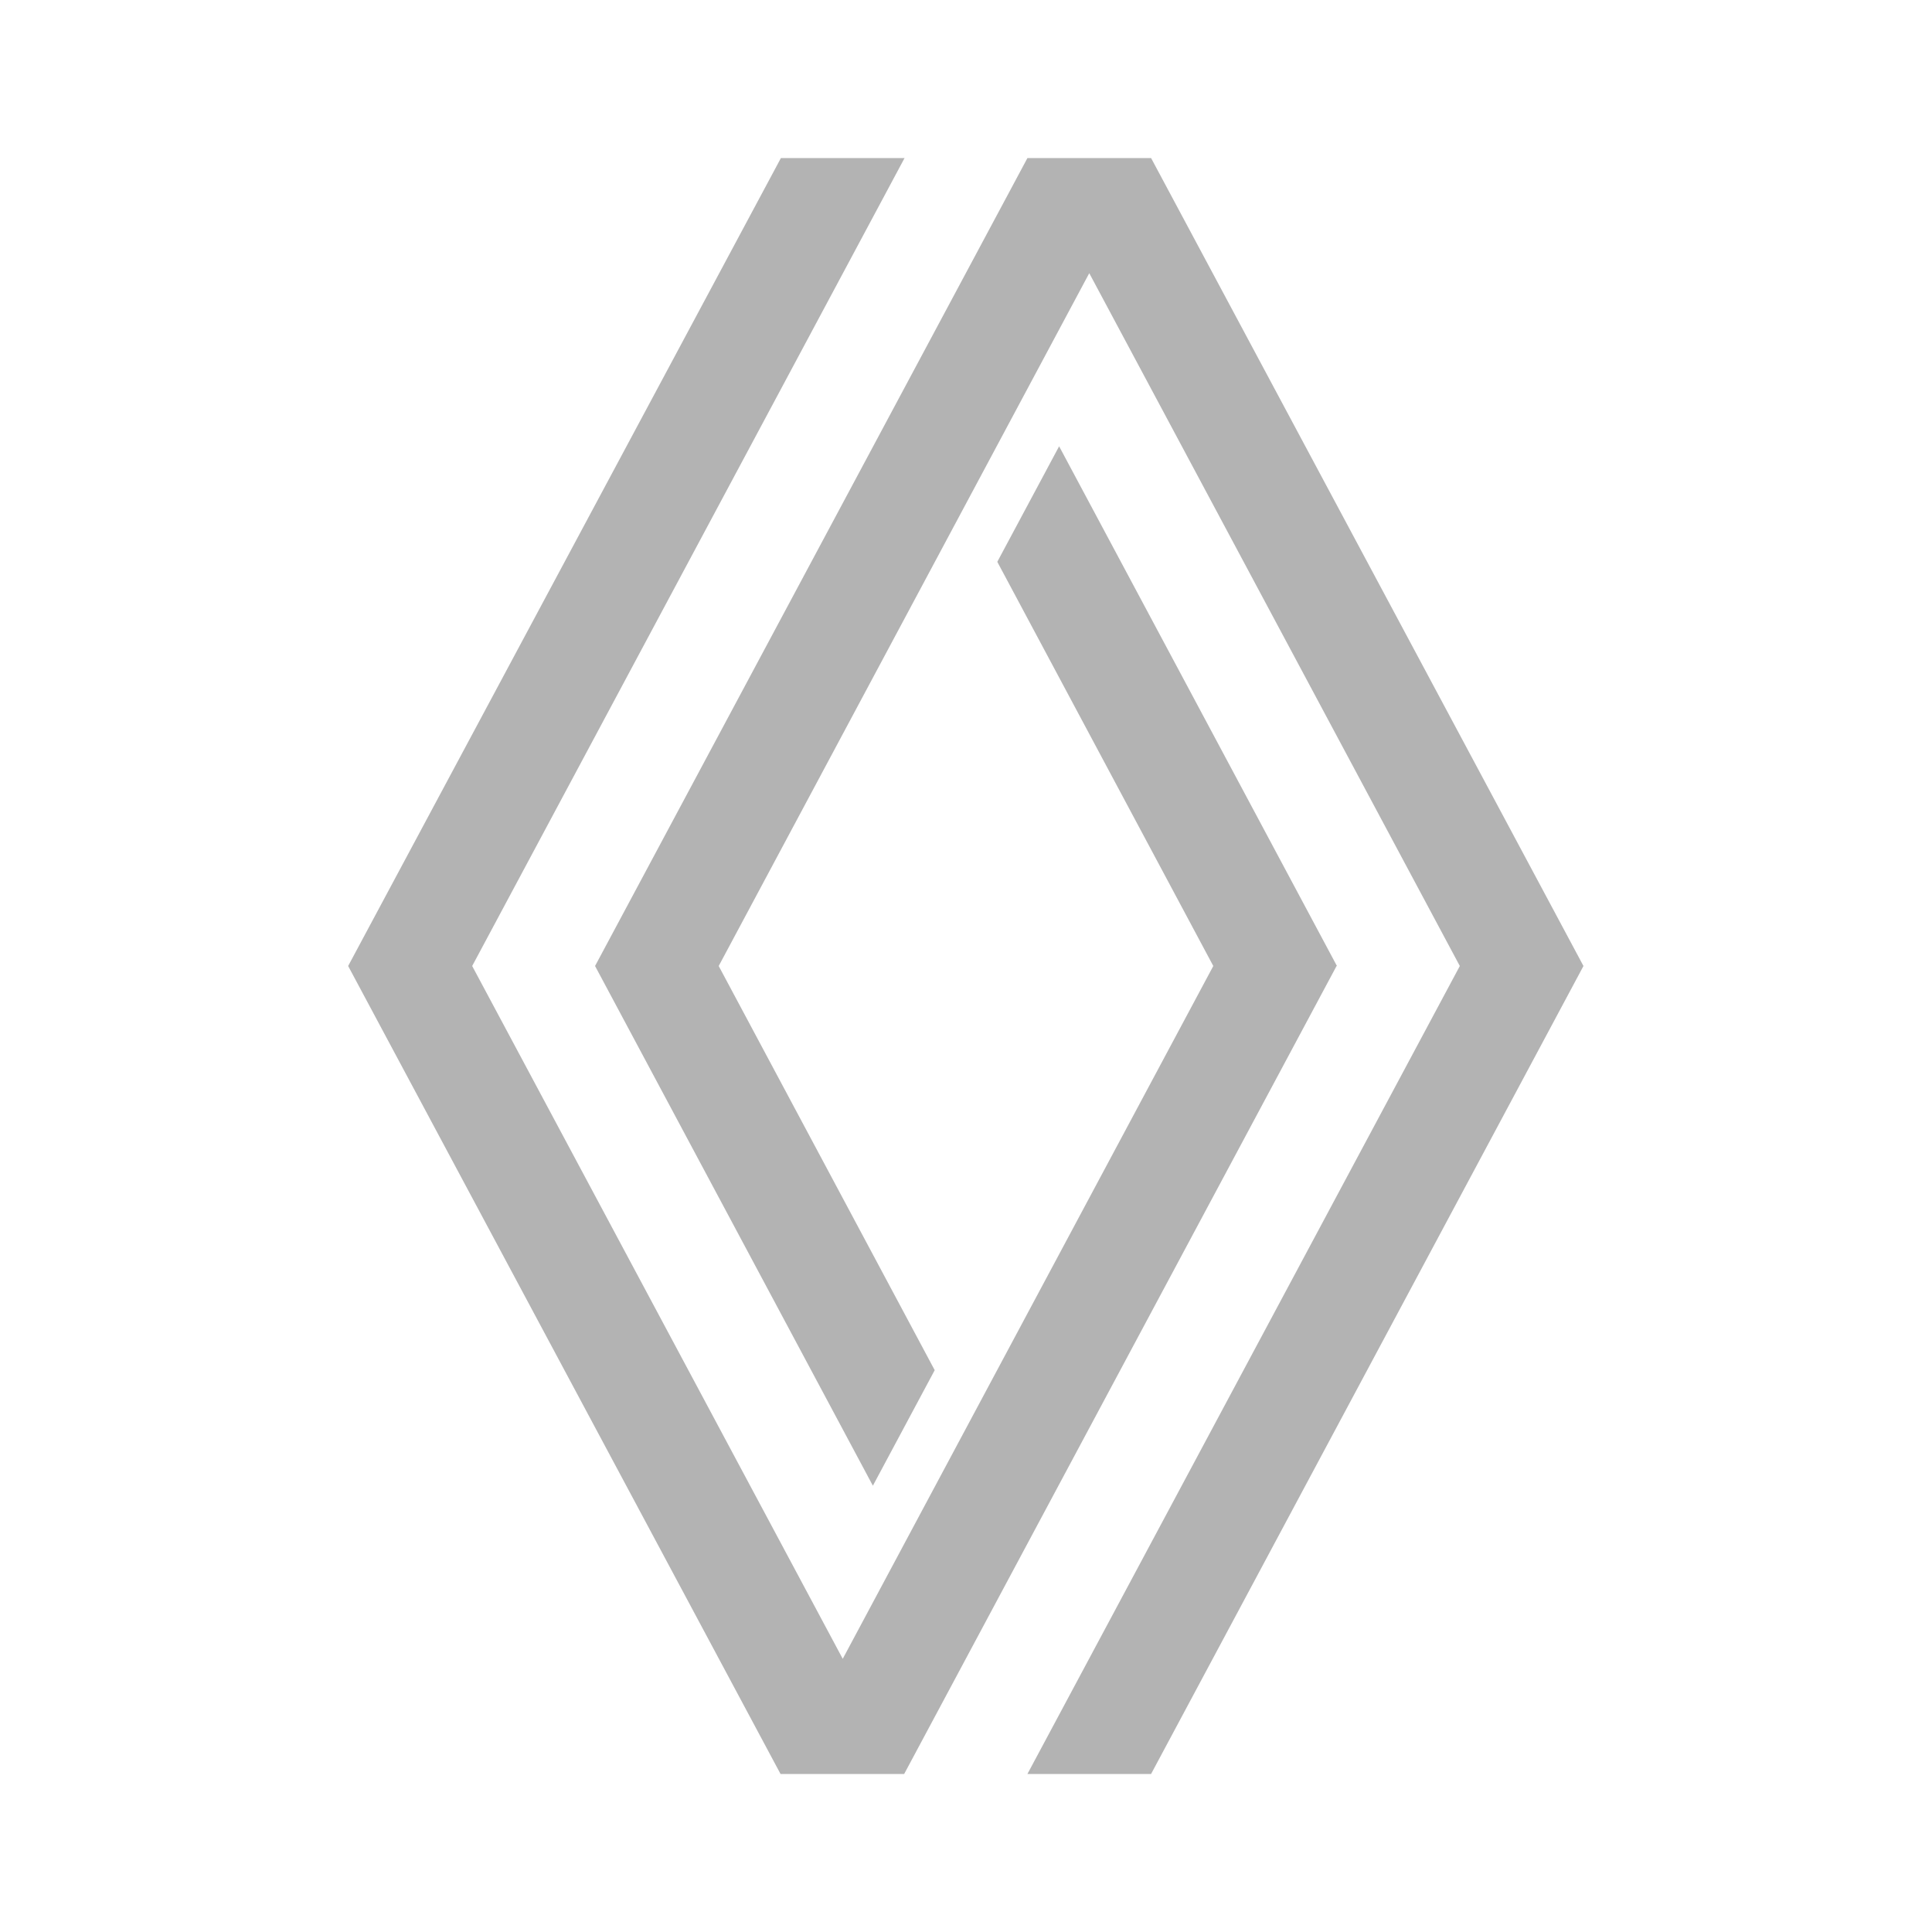 <svg xmlns="http://www.w3.org/2000/svg" id="Layer_1" viewBox="0 0 500 500"><defs><style>      .st0 {        fill: #b3b3b3;      }    </style></defs><path class="st0" d="M297.9,40.9h-32l-111.9,209.1,71.9,134.5,16-29.9-55.9-104.6,95.9-179.3,95.9,179.3-111.9,209.1h32l111.9-209.1-111.9-209.1ZM345.9,250l-111.9,209.1h-32l-111.9-209.1L202.1,40.9h32l-111.9,209.1,95.9,179.3,95.9-179.3-55.9-104.6,16-29.9,71.9,134.5Z"></path></svg>